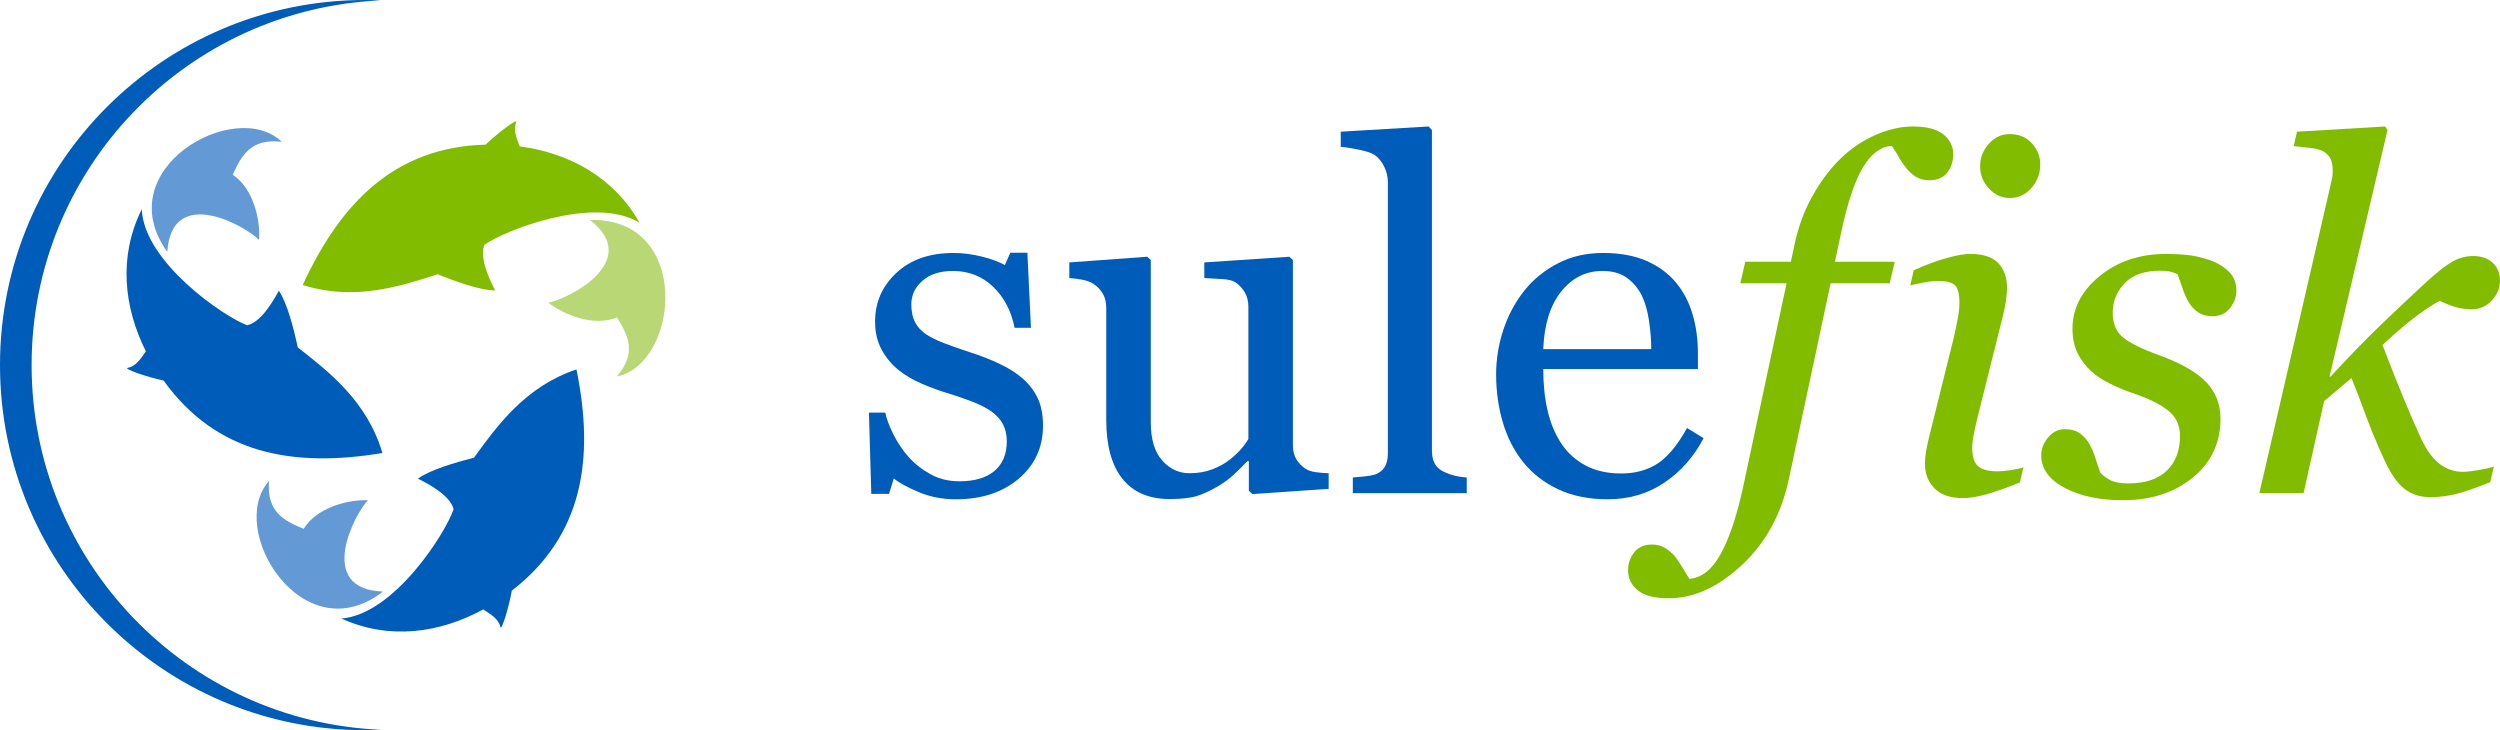 <?xml version="1.0" encoding="UTF-8"?>
<!-- Generator: Adobe Illustrator 16.0.0, SVG Export Plug-In . SVG Version: 6.00 Build 0)  -->
<svg xmlns="http://www.w3.org/2000/svg" xmlns:xlink="http://www.w3.org/1999/xlink" version="1.1" id="Layer_1" x="0px" y="0px" width="486.712px" height="142.156px" viewBox="0 0 486.712 142.156" xml:space="preserve">
<path fill="#005CB9" d="M199.14,73.732c1.26,1.106,2.229,2.383,2.905,3.827c0.676,1.444,1.014,3.213,1.014,5.303  c0,4.212-1.575,7.655-4.726,10.329c-3.151,2.675-7.232,4.012-12.243,4.012c-2.644,0-5.08-0.477-7.308-1.43  c-2.229-0.952-3.82-1.828-4.773-2.628l-0.922,2.997h-3.459l-0.461-15.816h3.182c0.246,1.203,0.768,2.608,1.568,4.211  c0.799,1.604,1.767,3.054,2.905,4.35c1.199,1.357,2.636,2.498,4.311,3.425c1.676,0.925,3.558,1.387,5.649,1.387  c2.951,0,5.226-0.672,6.825-2.017c1.598-1.346,2.397-3.271,2.397-5.775c0-1.292-0.253-2.406-0.76-3.344  c-0.508-0.938-1.253-1.76-2.237-2.467c-1.014-0.706-2.259-1.345-3.735-1.913c-1.476-0.569-3.12-1.131-4.934-1.684  c-1.445-0.431-3.051-1.021-4.819-1.775c-1.767-0.753-3.281-1.638-4.542-2.651c-1.353-1.076-2.459-2.398-3.32-3.966  c-0.861-1.567-1.291-3.412-1.291-5.533c0-3.719,1.384-6.871,4.15-9.453c2.767-2.582,6.471-3.873,11.113-3.873  c1.783,0,3.604,0.23,5.464,0.691c1.86,0.461,3.374,1.015,4.543,1.66l1.06-2.397h3.32l0.692,14.617h-3.182  c-0.645-3.272-2.037-5.934-4.173-7.988c-2.137-2.052-4.742-3.079-7.816-3.079c-2.521,0-4.504,0.635-5.948,1.905  c-1.446,1.269-2.168,2.801-2.168,4.597c0,1.383,0.238,2.536,0.715,3.458c0.476,0.923,1.191,1.706,2.144,2.352  c0.923,0.615,2.083,1.192,3.482,1.729c1.398,0.538,3.127,1.146,5.187,1.822c2.029,0.645,3.943,1.399,5.741,2.259  C196.489,71.734,197.972,72.687,199.14,73.732"></path>
<path fill="#005CB9" d="M258.671,95.173l-14.847,1.015l-0.693-0.646v-5.764h-0.275c-0.738,0.769-1.566,1.591-2.487,2.467  s-1.979,1.668-3.176,2.375c-1.382,0.83-2.717,1.46-4.006,1.89c-1.289,0.431-3.115,0.646-5.477,0.646  c-4.021,0-7.083-1.313-9.185-3.939c-2.103-2.625-3.153-6.439-3.153-11.445V60.03c0-1.105-0.209-2.034-0.627-2.786  s-1.029-1.405-1.833-1.958c-0.557-0.369-1.253-0.637-2.088-0.806c-0.836-0.168-1.718-0.284-2.645-0.345v-3.044l15.17-1.107  l0.692,0.646v31.586c0,3.289,0.738,5.765,2.213,7.425c1.476,1.659,3.243,2.489,5.303,2.489c1.691,0,3.197-0.261,4.519-0.782  c1.322-0.521,2.428-1.137,3.32-1.844c0.83-0.644,1.56-1.327,2.191-2.049c0.629-0.721,1.114-1.389,1.453-2.004V59.708  c0-1.013-0.216-1.912-0.646-2.695c-0.431-0.783-1.031-1.45-1.799-2.003c-0.553-0.369-1.376-0.591-2.467-0.668  c-1.091-0.077-2.313-0.146-3.666-0.207v-3.044l16.552-1.107l0.694,0.645v36.066c0,1.045,0.215,1.935,0.646,2.673  c0.43,0.736,1.029,1.365,1.798,1.887c0.554,0.339,1.214,0.562,1.983,0.669c0.768,0.107,1.614,0.177,2.536,0.207V95.173z"></path>
<path fill="#005CB9" d="M285.554,96.003h-22.18V92.96c0.707-0.062,1.46-0.131,2.26-0.208c0.799-0.076,1.46-0.191,1.983-0.347  c0.859-0.276,1.506-0.76,1.936-1.453c0.43-0.69,0.646-1.591,0.646-2.699V35.557c0-1.108-0.239-2.146-0.716-3.115  c-0.477-0.969-1.099-1.731-1.866-2.284c-0.555-0.369-1.568-0.708-3.044-1.015c-1.476-0.308-2.659-0.493-3.551-0.554v-2.952  l17.107-1.014l0.646,0.692v62.389c0,1.076,0.199,1.96,0.6,2.651c0.398,0.691,1.045,1.222,1.937,1.591  c0.677,0.308,1.345,0.538,2.006,0.692c0.66,0.153,1.406,0.261,2.236,0.322V96.003z"></path>
<path fill="#005CB9" d="M331.666,85.306c-1.907,3.628-4.458,6.517-7.655,8.669c-3.197,2.151-6.871,3.228-11.021,3.228  c-3.658,0-6.863-0.646-9.614-1.937s-5.02-3.043-6.801-5.258c-1.784-2.213-3.113-4.795-3.989-7.745  c-0.876-2.951-1.314-6.071-1.314-9.361c0-2.951,0.469-5.848,1.406-8.692c0.938-2.843,2.313-5.403,4.127-7.678  c1.752-2.182,3.927-3.942,6.525-5.28c2.597-1.337,5.51-2.005,8.738-2.005c3.319,0,6.163,0.523,8.53,1.567  c2.367,1.046,4.288,2.475,5.765,4.289c1.414,1.722,2.467,3.751,3.158,6.087c0.691,2.336,1.037,4.872,1.037,7.608v3.042h-30.11  c0,2.989,0.283,5.701,0.853,8.136c0.569,2.434,1.468,4.574,2.698,6.424c1.199,1.787,2.766,3.197,4.703,4.228  c1.937,1.033,4.242,1.549,6.917,1.549c2.735,0,5.095-0.642,7.078-1.924c1.982-1.281,3.896-3.592,5.74-6.93L331.666,85.306z   M321.475,67.968c0-1.716-0.146-3.555-0.438-5.516s-0.761-3.601-1.406-4.92c-0.708-1.409-1.676-2.558-2.906-3.447  c-1.229-0.889-2.812-1.334-4.749-1.334c-3.228,0-5.91,1.341-8.047,4.022c-2.136,2.682-3.297,6.414-3.48,11.195H321.475z"></path>
<path fill="#82BC00" d="M356.399,55.149l-8.124,38.088c-1.444,6.825-4.483,12.404-9.12,16.739c-4.637,4.334-9.41,6.502-14.323,6.502  c-2.702,0-4.69-0.516-5.965-1.545c-1.273-1.03-1.911-2.329-1.911-3.897c0-1.322,0.4-2.49,1.199-3.504s1.952-1.522,3.459-1.522  c0.953,0,1.791,0.216,2.513,0.646c0.723,0.43,1.361,0.968,1.914,1.614c0.431,0.521,0.915,1.229,1.452,2.121  c0.539,0.891,1.008,1.659,1.407,2.306c2.367-0.186,4.389-1.784,6.063-4.796c1.676-3.013,3.129-7.317,4.358-12.911l8.498-39.841  h-9.007l0.966-4.196h8.883l0.664-3.13c0.738-3.559,1.906-6.766,3.505-9.621c1.598-2.854,3.412-5.278,5.441-7.272  c1.998-1.965,4.265-3.507,6.802-4.627c2.536-1.119,4.972-1.68,7.308-1.68c2.705,0,4.696,0.515,5.973,1.545  c1.274,1.03,1.912,2.328,1.912,3.896c0,1.322-0.378,2.49-1.134,3.505c-0.755,1.014-1.936,1.521-3.539,1.521  c-0.957,0-1.79-0.207-2.5-0.622c-0.709-0.415-1.342-0.961-1.896-1.637c-0.617-0.768-1.11-1.491-1.48-2.167  c-0.371-0.676-0.834-1.43-1.389-2.26c-2.129,0.092-4.011,1.489-5.646,4.188c-1.635,2.7-3.104,7.194-4.405,13.483l-1.034,4.878  h11.636l-0.971,4.196H356.399z"></path>
<path fill="#82BC00" d="M393.935,90.978l-0.692,2.95c-2.828,1.139-5.088,1.93-6.777,2.375c-1.691,0.445-3.137,0.669-4.335,0.669  c-2.459,0-4.305-0.64-5.533-1.916c-1.23-1.276-1.845-2.854-1.845-4.731c0-0.707,0.061-1.446,0.185-2.215  c0.123-0.771,0.323-1.739,0.599-2.909l4.873-19.619c0.244-1.076,0.482-2.231,0.713-3.462s0.346-2.278,0.346-3.139  c0-1.723-0.284-2.869-0.853-3.439c-0.568-0.569-1.726-0.854-3.475-0.854c-0.675,0-1.572,0.108-2.692,0.323  c-1.12,0.215-1.971,0.4-2.554,0.553l0.69-2.951c2.396-1.076,4.548-1.875,6.452-2.398c1.906-0.522,3.412-0.784,4.519-0.784  c2.52,0,4.348,0.601,5.484,1.801c1.138,1.2,1.705,2.816,1.705,4.847c0,0.554-0.062,1.308-0.184,2.262  c-0.123,0.954-0.309,1.908-0.554,2.862l-4.9,19.618c-0.305,1.201-0.572,2.378-0.801,3.532c-0.23,1.153-0.344,2.1-0.344,2.839  c0,1.754,0.391,2.955,1.172,3.601c0.78,0.646,2.046,0.969,3.792,0.969c0.581,0,1.416-0.077,2.504-0.23  S393.353,91.193,393.935,90.978 M397.208,32c0,1.752-0.568,3.282-1.706,4.588c-1.138,1.307-2.552,1.96-4.241,1.96  c-1.568,0-2.921-0.623-4.059-1.868c-1.138-1.245-1.706-2.666-1.706-4.265c0-1.69,0.568-3.166,1.706-4.427  c1.138-1.26,2.49-1.89,4.059-1.89c1.752,0,3.181,0.592,4.288,1.775C396.655,29.058,397.208,30.433,397.208,32"></path>
<path fill="#82BC00" d="M413.302,97.387c-4.551,0-8.34-0.807-11.367-2.421c-3.028-1.614-4.542-3.728-4.542-6.34  c0-1.23,0.446-2.383,1.338-3.459c0.891-1.075,1.981-1.614,3.274-1.614c1.229,0,2.22,0.285,2.974,0.854  c0.752,0.569,1.344,1.237,1.774,2.006c0.462,0.8,0.868,1.753,1.223,2.858c0.353,1.107,0.652,2.014,0.898,2.721  c0.461,0.523,1.1,1.008,1.914,1.452c0.814,0.446,1.99,0.669,3.527,0.669c3.321,0,5.834-0.832,7.54-2.496  c1.706-1.665,2.559-3.914,2.559-6.75c0-2.094-0.8-3.765-2.397-5.013c-1.6-1.247-3.981-2.395-7.147-3.441  c-1.138-0.369-2.475-0.932-4.012-1.687s-2.767-1.562-3.689-2.426c-1.106-0.986-1.997-2.156-2.674-3.511s-1.015-2.957-1.015-4.805  c0-3.942,1.76-7.353,5.28-10.233c3.519-2.88,7.846-4.32,12.979-4.32c1.199,0,2.491,0.061,3.874,0.184s2.905,0.461,4.565,1.015  c1.443,0.492,2.674,1.222,3.688,2.19c1.015,0.968,1.522,2.221,1.522,3.758c0,1.261-0.424,2.406-1.269,3.435  c-0.846,1.031-1.96,1.545-3.344,1.545c-1.138,0-2.075-0.246-2.812-0.738c-0.738-0.491-1.354-1.152-1.846-1.982  c-0.492-0.83-0.892-1.722-1.198-2.675c-0.309-0.953-0.646-1.891-1.015-2.813c-0.585-0.246-1.106-0.415-1.567-0.507  c-0.462-0.092-1.076-0.138-1.846-0.138c-3.012,0-5.295,0.809-6.847,2.427c-1.553,1.618-2.329,3.538-2.329,5.757  c0,2.156,0.699,3.781,2.098,4.874c1.398,1.094,3.712,2.225,6.94,3.396c4.181,1.509,7.217,3.234,9.107,5.174s2.836,4.343,2.836,7.207  c0,4.682-1.799,8.493-5.396,11.435S418.773,97.387,413.302,97.387"></path>
<path fill="#82BC00" d="M486.712,54.734c0,1.353-0.531,2.605-1.594,3.758c-1.062,1.153-2.378,1.729-3.949,1.729  c-1.015,0-2.016-0.138-3.001-0.415c-0.985-0.276-2.062-0.691-3.232-1.245c-1.689,0.953-3.433,2.129-5.229,3.528  c-1.798,1.399-3.755,3.092-5.874,5.08c1.754,4.553,3.238,8.283,4.453,11.19c1.214,2.907,2.253,5.283,3.114,7.129  c1.108,2.307,2.331,3.945,3.668,4.913c1.337,0.969,2.804,1.453,4.403,1.453c0.737,0,1.753-0.11,3.044-0.331s2.29-0.448,2.997-0.684  l-0.692,3.021c-2.863,1.159-5.111,1.937-6.742,2.334c-1.631,0.395-3.278,0.594-4.939,0.594c-1.97,0-3.654-0.546-5.056-1.637  c-1.4-1.091-2.746-3.066-4.033-5.924c-1.258-2.736-2.377-5.435-3.358-8.094c-0.981-2.657-1.948-5.171-2.898-7.538l-5.32,4.5  l-3.997,17.908h-8.614l13.729-59.386c0.215-0.954,0.36-1.615,0.438-1.984s0.115-0.831,0.115-1.384c0-1.108-0.186-1.962-0.554-2.562  c-0.371-0.599-0.896-1.053-1.574-1.361c-0.649-0.276-1.467-0.462-2.455-0.554c-0.989-0.092-1.992-0.2-3.011-0.323l0.646-2.813  l17.158-1.014l0.463,0.692l-11.285,48.002h0.185c3.472-3.75,6.628-7.001,9.47-9.753c2.841-2.751,5.814-5.556,8.917-8.415  c2.212-2.029,3.964-3.42,5.254-4.173s2.673-1.13,4.146-1.13c1.567,0,2.827,0.438,3.779,1.314  C486.235,52.036,486.712,53.228,486.712,54.734"></path>
<path fill-rule="evenodd" clip-rule="evenodd" fill="#005CB9" d="M6.154,71.078c0-38.223,30.174-69.387,68.001-71  C73.134,0.034,72.11,0,71.078,0C31.822,0,0,31.823,0,71.078s31.822,71.078,71.078,71.078c1.032,0,2.056-0.034,3.077-0.078  C36.328,140.465,6.154,109.301,6.154,71.078"></path>
<path fill-rule="evenodd" clip-rule="evenodd" fill="#6399D5" d="M32.564,49.025C20.989,32.93,45.815,18.877,54.857,27.607  c-6.014-0.707-7.837,2.631-9.546,6.414c3.998,2.635,5.413,8.715,5.123,12.701C48.026,44.119,33.452,35.808,32.564,49.025"></path>
<path fill-rule="evenodd" clip-rule="evenodd" fill="#005CB9" d="M57.986,67.643c-0.808-3.63-2.017-8.51-3.696-11.057  c-1.404,2.64-3.726,6.231-6.176,6.734c-4.452-1.614-20.096-12.282-20.511-22.583c-4.581,9.204-3.505,19.077,0.798,27.66  c-1.176,1.704-2.024,2.91-3.554,3.228c-0.807,0.167,3.564,1.729,7.009,2.468c10.215,14.22,25.014,17.03,42.597,14.101  C71.48,78.136,64.061,72.396,57.986,67.643"></path>
<path fill-rule="evenodd" clip-rule="evenodd" fill="#6399D5" d="M74.571,115.164c-15.676,12.138-30.598-12.177-22.193-21.521  c-0.493,6.036,2.906,7.739,6.748,9.312c2.491-4.088,8.518-5.718,12.511-5.568C69.121,99.885,61.33,114.744,74.571,115.164"></path>
<path fill-rule="evenodd" clip-rule="evenodd" fill="#005CB9" d="M92.277,89.1c-3.599,0.936-8.433,2.315-10.919,4.084  c2.688,1.311,6.358,3.504,6.948,5.934c-1.456,4.507-11.564,20.518-21.844,21.297c9.361,4.253,19.189,2.829,27.615-1.774  c1.744,1.114,2.979,1.919,3.351,3.437c0.196,0.801,1.603-3.623,2.219-7.091c13.85-10.712,16.135-25.602,12.585-43.07  C102.289,75.243,96.813,82.861,92.277,89.1"></path>
<path fill-rule="evenodd" clip-rule="evenodd" fill="#B9D775" d="M114.873,42.828c19.818-0.535,17.497,27.899,5.196,30.475  c3.963-4.579,2.226-7.962,0.056-11.501c-4.426,1.828-10.251-0.417-13.386-2.896C110.246,58.376,125.309,50.988,114.873,42.828"></path>
<path fill-rule="evenodd" clip-rule="evenodd" fill="#82BC00" d="M85.189,53.401c3.457,1.371,8.173,3.112,11.223,3.154  c-1.395-2.645-3.061-6.583-2.101-8.893c3.837-2.776,21.45-9.725,30.206-4.282c-5.042-8.961-13.814-13.616-23.332-14.878  c-0.749-1.931-1.271-3.309-0.674-4.753c0.315-0.762-3.434,1.976-5.979,4.411c-17.503,0.463-28.141,11.127-35.595,27.32  C68.927,58.669,77.844,55.756,85.189,53.401"></path>
</svg>
